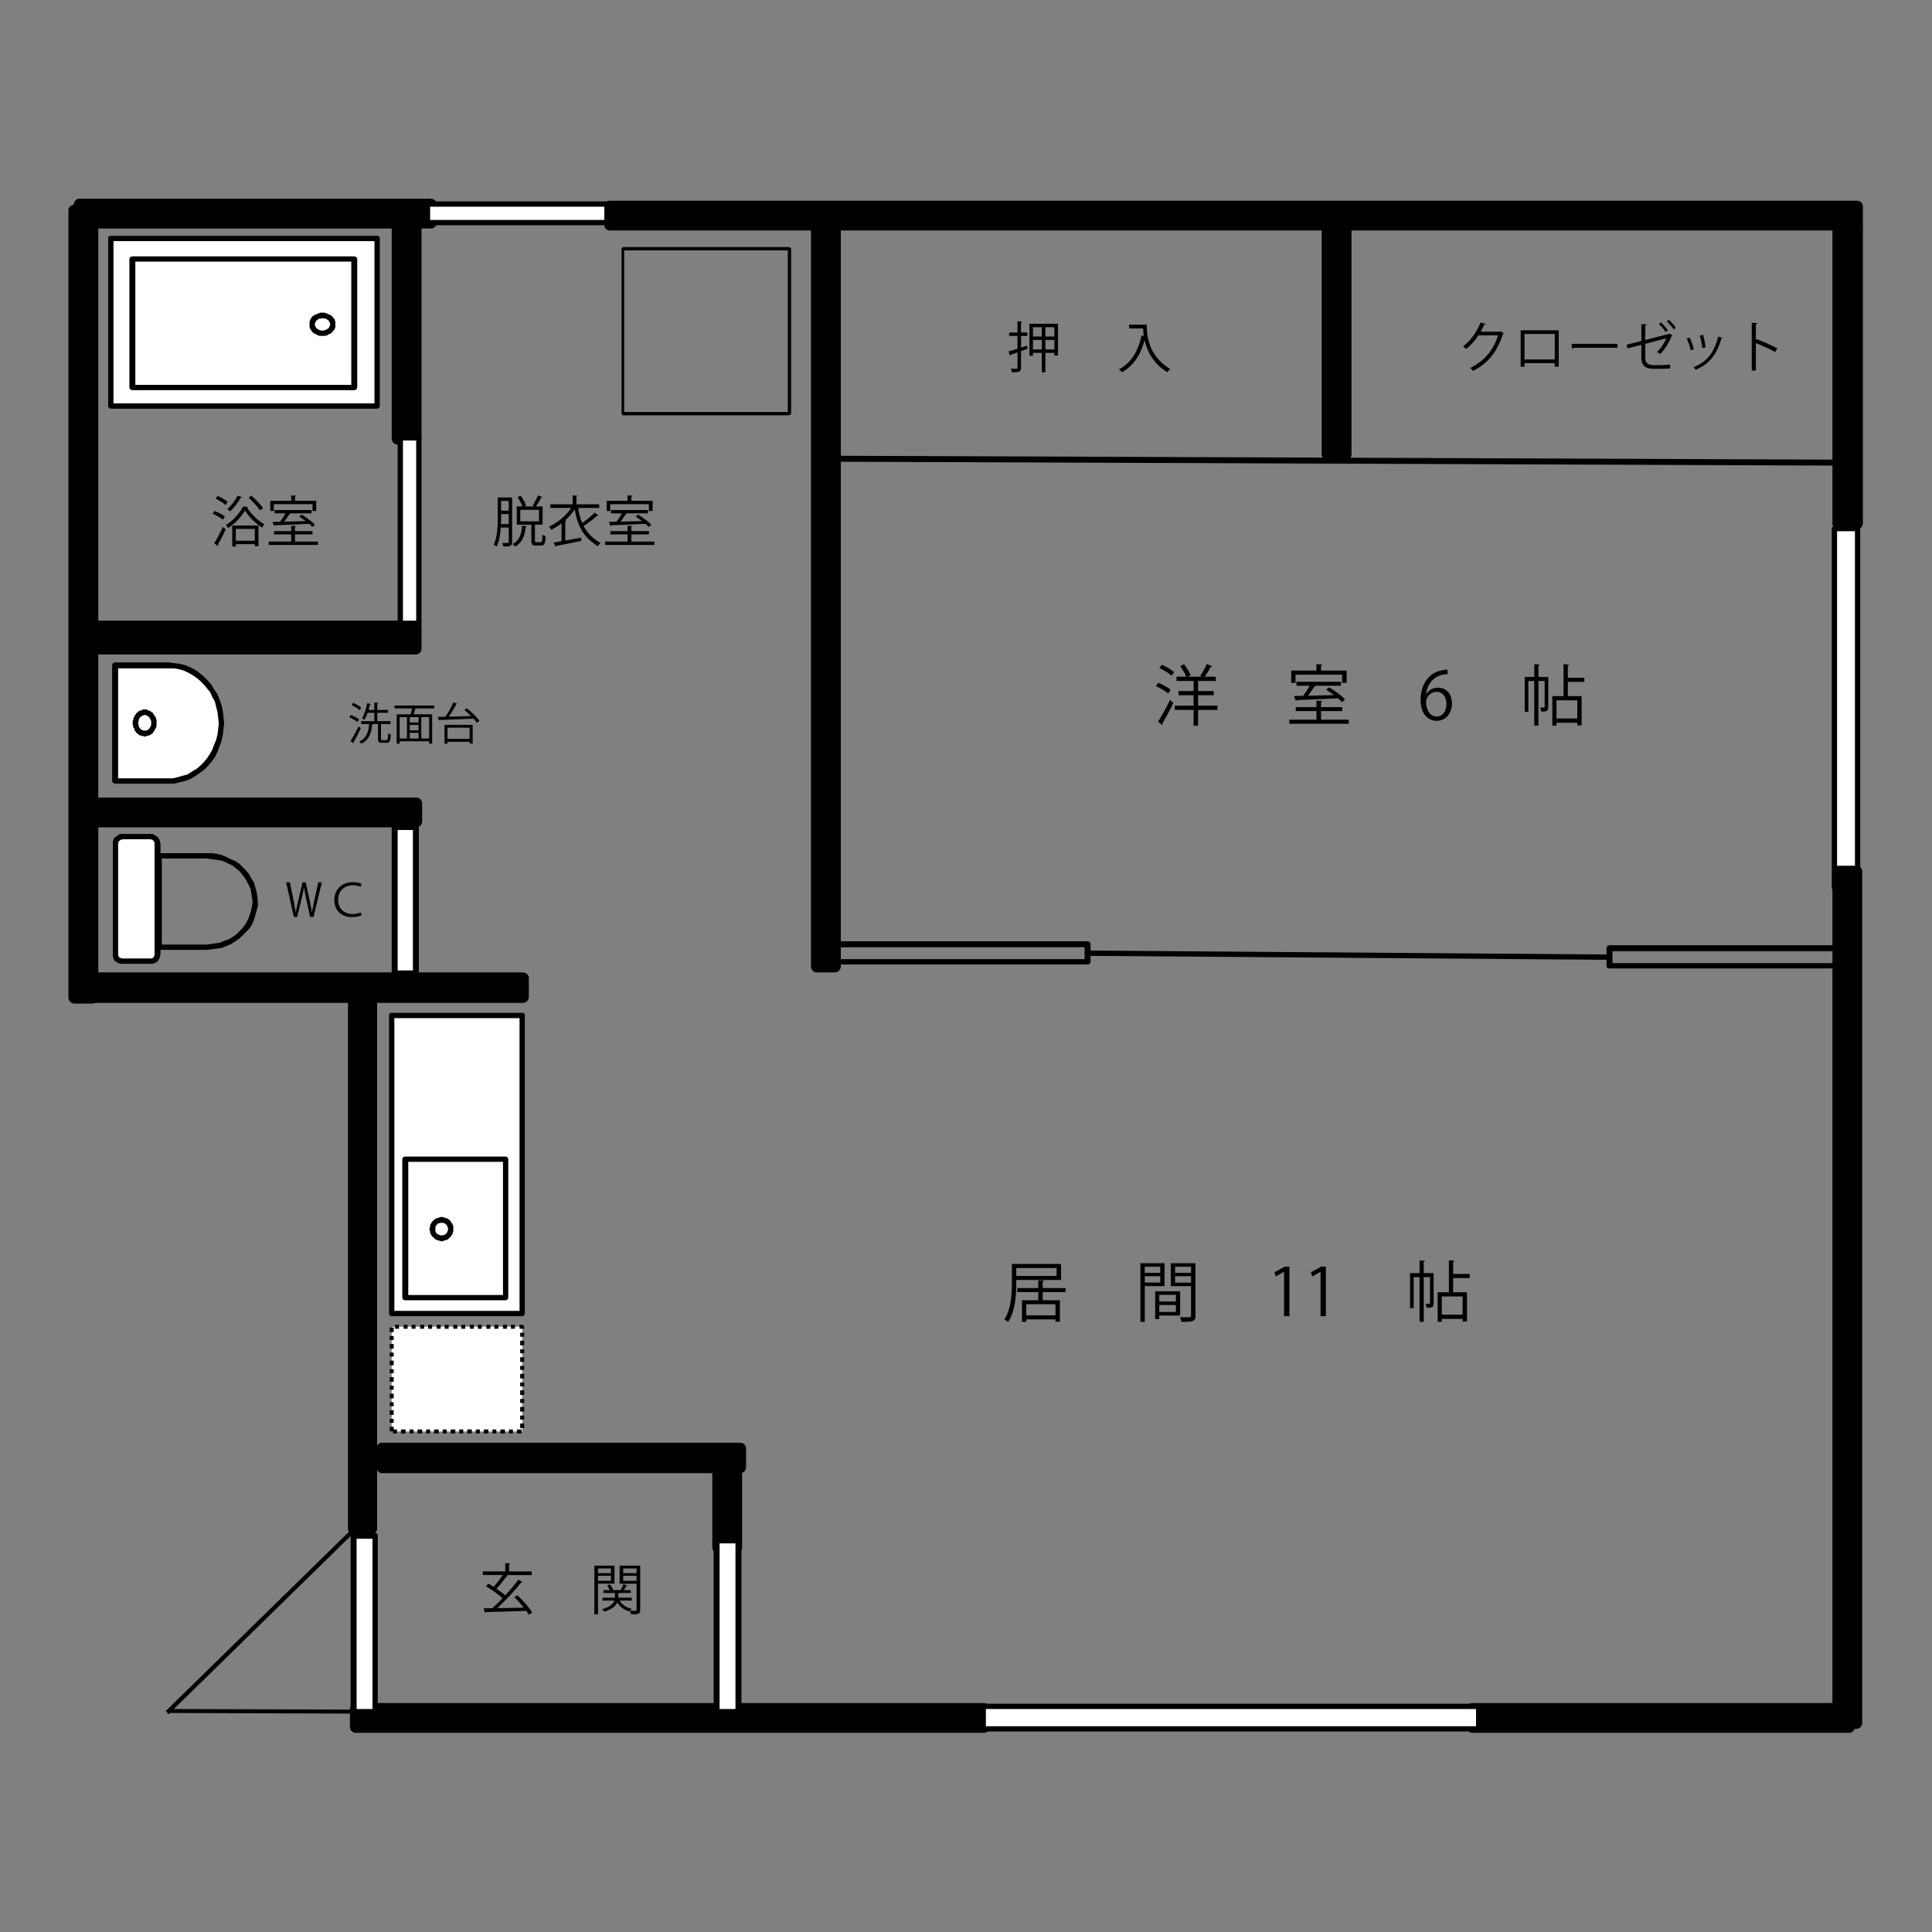 <?xml version="1.0" encoding="utf-8"?>
<!-- Generator: Adobe Illustrator 16.0.0, SVG Export Plug-In . SVG Version: 6.00 Build 0)  -->
<!DOCTYPE svg PUBLIC "-//W3C//DTD SVG 1.1//EN" "http://www.w3.org/Graphics/SVG/1.1/DTD/svg11.dtd">
<svg version="1.1" id="レイヤー_1" xmlns="http://www.w3.org/2000/svg" xmlns:xlink="http://www.w3.org/1999/xlink" x="0px"
	 y="0px" width="350px" height="350px" viewBox="0 0 350 350" enable-background="new 0 0 350 350" xml:space="preserve">
<rect x="0" y="0" width="350" height="350" fill="#808080" stroke="none"/>
<g>
	<defs>
		<rect id="SVGID_1_" x="13.602" y="117.961" width="21.957" height="8.039"/>
	</defs>
	<clipPath id="SVGID_2_">
		<use xlink:href="#SVGID_1_"  overflow="visible"/>
	</clipPath>
</g>
<g>
	<g>
		<path d="M63.555,129.52c0.522,0.201,1.174,0.555,1.503,0.828l-0.305,0.45c-0.322-0.273-0.965-0.643-1.488-0.869L63.555,129.52z
			 M63.499,134.256c0.418-0.635,1.013-1.729,1.455-2.654l0.41,0.338c-0.402,0.86-0.933,1.874-1.327,2.509
			c0.032,0.04,0.04,0.081,0.04,0.112c0,0.032-0.008,0.064-0.024,0.089L63.499,134.256z M63.989,127.325
			c0.515,0.225,1.15,0.595,1.463,0.884l-0.313,0.442c-0.306-0.297-0.933-0.691-1.456-0.933L63.989,127.325z M69.015,133.814
			c0,0.225,0.04,0.265,0.266,0.265h0.74c0.233,0,0.265-0.169,0.29-1.246c0.121,0.096,0.337,0.185,0.482,0.225
			c-0.048,1.206-0.185,1.512-0.724,1.512h-0.86c-0.579,0-0.724-0.161-0.724-0.756v-2.654h-0.917
			c-0.024,0.041-0.064,0.064-0.145,0.081c-0.145,1.737-0.699,2.919-1.97,3.482c-0.08-0.113-0.241-0.298-0.354-0.394
			c1.174-0.499,1.672-1.552,1.769-3.168h-1.456v-0.515h2.404v-1.52h-1.214c-0.168,0.49-0.37,0.933-0.587,1.271
			c-0.104-0.081-0.313-0.209-0.442-0.273c0.418-0.627,0.748-1.697,0.941-2.742l0.667,0.161c-0.016,0.057-0.072,0.088-0.177,0.088
			c-0.064,0.322-0.145,0.66-0.241,0.981h1.053v-1.359l0.7,0.048c-0.008,0.056-0.056,0.097-0.161,0.113v1.198h1.954v0.515h-1.954
			v1.52h2.388v0.515h-1.729V133.814z"/>
		<path d="M78.659,128.33h-3.337c-0.016,0.008-0.04,0.008-0.072,0.008c-0.072,0.305-0.185,0.715-0.297,1.069h3.337v5.315h-0.547
			v-0.434h-5.347v0.434h-0.531v-5.315h2.541c0.088-0.322,0.185-0.732,0.257-1.078h-3.201v-0.515h7.197V128.33z M72.395,129.914
			v3.868h1.334v-3.868H72.395z M75.82,130.879v-0.965h-1.592v0.965H75.82z M75.82,132.31v-0.981h-1.592v0.981H75.82z M74.229,132.76
			v1.021h1.592v-1.021H74.229z M77.742,133.782v-3.868h-1.423v3.868H77.742z"/>
		<path d="M84.539,128.297c0.86,0.66,1.857,1.608,2.308,2.284l-0.458,0.37c-0.145-0.225-0.346-0.482-0.587-0.748
			c-2.26,0.097-4.688,0.177-6.152,0.226c-0.008,0.064-0.064,0.096-0.128,0.104l-0.201-0.66l1.359-0.024
			c0.515-0.732,1.126-1.817,1.479-2.622l0.676,0.273c-0.016,0.048-0.088,0.072-0.177,0.072c-0.346,0.684-0.877,1.568-1.351,2.26
			l4.037-0.113c-0.386-0.394-0.812-0.78-1.222-1.093L84.539,128.297z M80.526,134.723v-3.417h5.106v3.385H85.07v-0.313h-4.004v0.346
			H80.526z M85.07,131.828h-4.004v2.019h4.004V131.828z"/>
	</g>
</g>
<g>
	<g>
		<path d="M53.226,166.104l-1.383-6.264h0.667l0.667,3.232c0.161,0.796,0.29,1.528,0.394,2.195h0.016
			c0.128-0.684,0.273-1.391,0.466-2.195l0.756-3.232h0.571l0.7,3.184c0.161,0.748,0.306,1.496,0.418,2.244h0.016
			c0.137-0.78,0.273-1.463,0.435-2.219l0.715-3.208h0.644l-1.504,6.264h-0.627l-0.708-3.257c-0.177-0.78-0.305-1.439-0.394-2.083
			h-0.016c-0.096,0.651-0.233,1.295-0.434,2.091l-0.78,3.249H53.226z"/>
		<path d="M65.506,165.814c-0.354,0.185-0.933,0.322-1.785,0.322c-1.833,0-3.152-1.158-3.152-3.112c0-1.737,1.23-3.208,3.361-3.208
			c0.78,0,1.295,0.153,1.568,0.29l-0.177,0.555c-0.337-0.161-0.772-0.297-1.375-0.297c-1.608,0-2.686,1.078-2.686,2.662
			c0,1.479,0.973,2.557,2.622,2.557c0.571,0,1.069-0.104,1.463-0.306L65.506,165.814z"/>
	</g>
</g>
<g>
	<path d="M186.065,62.616l0.099,0.568c-0.397,0.149-0.806,0.289-1.193,0.428v2.989c0,0.747-0.338,0.857-1.642,0.837
		c-0.02-0.169-0.119-0.458-0.209-0.647c0.468,0.01,0.886,0.01,1.015,0.01c0.13,0,0.189-0.05,0.189-0.189v-2.77l-1.244,0.438
		c-0.01,0.08-0.06,0.13-0.129,0.16l-0.239-0.777l1.612-0.488v-2.312h-1.502v-0.628h1.502v-2.042l0.836,0.05
		c-0.011,0.07-0.061,0.12-0.189,0.14v1.853h1.145v0.628h-1.145v2.103L186.065,62.616z M186.493,58.651h5.163V64.4h-0.646v-0.478
		h-1.622v3.517h-0.656v-3.517h-1.602v0.518h-0.637V58.651z M188.731,59.278h-1.602v1.684h1.602V59.278z M187.13,63.304h1.602V61.58
		h-1.602V63.304z M191.01,60.962v-1.684h-1.622v1.684H191.01z M189.388,63.304h1.622V61.58h-1.622V63.304z"/>
	<path d="M207.066,58.81h0.677c0,1.784,0.229,5.65,4.248,8.041c-0.149,0.12-0.418,0.398-0.537,0.568
		c-2.587-1.574-3.661-3.856-4.099-5.799c-0.717,2.66-2.01,4.653-4.1,5.809c-0.129-0.14-0.388-0.389-0.557-0.508
		c2.198-1.146,3.482-3.268,4.108-6.167l0.408,0.1c-0.079-0.499-0.119-0.957-0.129-1.355h-2.537V58.82h2.517V58.81z"/>
	<path d="M272.421,60.365c-0.04,0.05-0.089,0.1-0.149,0.139c-1.044,3.229-2.676,5.301-5.422,6.696
		c-0.119-0.169-0.309-0.398-0.507-0.548c2.606-1.266,4.218-3.258,5.044-5.898h-3.552c-0.577,0.896-1.344,1.763-2.229,2.461
		c-0.14-0.14-0.368-0.329-0.567-0.458c1.354-1.046,2.497-2.571,3.174-4.324l0.945,0.269c-0.04,0.1-0.159,0.129-0.289,0.129
		c-0.199,0.438-0.407,0.857-0.637,1.255h3.502l0.119-0.06L272.421,60.365z"/>
	<path d="M282.375,59.836v6.576h-0.717v-0.627h-5.481v0.647h-0.696v-6.596H282.375z M281.658,65.117v-4.613h-5.481v4.613H281.658z"
		/>
	<path d="M284.718,62.288h8.308v0.708h-7.929c-0.061,0.1-0.189,0.169-0.318,0.189L284.718,62.288z"/>
	<path d="M303.009,60.753c-0.03,0.05-0.09,0.089-0.159,0.109c-0.447,1.086-1.233,2.441-2.079,3.258
		c-0.149-0.11-0.408-0.259-0.597-0.359c0.756-0.677,1.372-1.674,1.701-2.471l-3.82,0.997v2.551c0,0.986,0.597,1.305,1.393,1.305
		h1.621c0.408,0,1.095-0.05,1.482-0.1c0,0.209,0.011,0.488,0.021,0.698c-0.398,0.04-1.095,0.07-1.473,0.07h-1.661
		c-1.254,0-2.09-0.578-2.09-1.953v-2.392l-2.507,0.648l-0.169-0.667l2.676-0.668v-3.059l0.955,0.05
		c-0.01,0.12-0.109,0.169-0.248,0.189V61.6l4.218-1.096l0.109-0.08L303.009,60.753z M300.89,58.392
		c0.418,0.389,0.955,1.017,1.243,1.465l-0.367,0.289c-0.299-0.438-0.807-1.056-1.244-1.455L300.89,58.392z M302.322,57.934
		c0.468,0.408,0.975,1.006,1.264,1.455l-0.378,0.289c-0.289-0.438-0.806-1.056-1.244-1.445L302.322,57.934z"/>
	<path d="M306.098,61.142c0.299,0.608,0.627,1.564,0.746,2.143l-0.557,0.149c-0.119-0.578-0.428-1.485-0.727-2.123L306.098,61.142z
		 M312.037,61.211c-0.02,0.09-0.119,0.11-0.209,0.1c-0.775,2.91-2.238,4.693-4.646,5.669c-0.08-0.119-0.259-0.349-0.388-0.458
		c2.377-0.937,3.74-2.571,4.467-5.54L312.037,61.211z M308.516,60.664c0.209,0.667,0.397,1.624,0.468,2.262l-0.587,0.11
		c-0.06-0.638-0.249-1.555-0.468-2.242L308.516,60.664z"/>
	<path d="M321.584,63.772c-1.016-0.548-2.408-1.196-3.492-1.625v4.982h-0.746v-8.659l1.005,0.06
		c-0.011,0.109-0.09,0.179-0.259,0.209v2.91l0.149-0.209c1.164,0.428,2.706,1.116,3.74,1.664L321.584,63.772z"/>
</g>
<g>
	<path d="M209.825,123.701c0.791,0.3,1.774,0.839,2.267,1.247l-0.456,0.672c-0.479-0.42-1.451-0.983-2.242-1.319L209.825,123.701z
		 M209.777,130.753c0.611-0.948,1.511-2.555,2.183-3.934l0.6,0.516c-0.6,1.271-1.403,2.783-1.979,3.718
		c0.036,0.06,0.049,0.12,0.049,0.168c0,0.048-0.013,0.096-0.036,0.144L209.777,130.753z M212.224,122.417
		c-0.456-0.444-1.403-1.043-2.195-1.416l0.456-0.576c0.779,0.336,1.739,0.9,2.219,1.343L212.224,122.417z M220.547,127.838v0.768
		h-3.502v2.866h-0.815v-2.866h-3.406v-0.768h3.406v-1.895h-2.723v-0.755h2.723v-1.823h-3.095v-0.768h1.764
		c-0.204-0.552-0.66-1.343-1.092-1.931l0.695-0.336c0.48,0.612,0.983,1.451,1.188,2.003l-0.516,0.264h2.639l-0.372-0.168
		c0.396-0.563,0.912-1.487,1.176-2.135l0.983,0.396c-0.036,0.084-0.132,0.108-0.264,0.108c-0.264,0.528-0.72,1.271-1.092,1.799
		h2.003v0.768h-3.202v1.823h2.83v0.755h-2.83v1.895H220.547z"/>
	<path d="M239.315,130.381h5.024v0.731h-10.77v-0.731h4.917v-1.559h-3.754v-0.72h3.754v-1.175l1.067,0.072
		c-0.012,0.084-0.084,0.144-0.239,0.156v0.947h3.838v0.72h-3.838V130.381z M234.697,122.226v1.487h-0.779v-2.23h4.569v-1.175
		l1.067,0.072c-0.012,0.084-0.084,0.144-0.239,0.156v0.948h4.641v2.23h-0.815v-1.487H234.697z M243.105,127.203
		c-0.181-0.216-0.433-0.444-0.72-0.696c-2.699,0.144-5.565,0.252-7.437,0.312c-0.023,0.096-0.084,0.156-0.168,0.168l-0.384-0.899
		c0.492,0,1.056-0.012,1.68-0.024c0.396-0.54,0.852-1.248,1.175-1.835h-2.387v-0.72h8.072v0.72h-4.834l0.229,0.084
		c-0.024,0.06-0.12,0.096-0.24,0.096c-0.3,0.48-0.731,1.104-1.14,1.631c1.439-0.036,3.095-0.072,4.701-0.12
		c-0.455-0.36-0.959-0.696-1.415-0.972l0.528-0.443c1.043,0.611,2.29,1.523,2.902,2.195L243.105,127.203z"/>
	<path d="M258.396,125.68c0.408-0.6,1.14-1.104,2.1-1.104c1.522,0,2.542,1.139,2.542,2.866c0,1.643-1.007,3.143-2.758,3.143
		s-2.927-1.451-2.927-3.778c0-2.411,1.127-4.93,4.042-5.409c0.336-0.048,0.636-0.084,0.839-0.084l0.013,0.828
		c-2.495,0-3.683,1.811-3.886,3.538H258.396z M262.03,127.515c0-1.379-0.744-2.183-1.823-2.183c-1.056,0-1.859,1.032-1.859,1.703
		c0.013,1.643,0.708,2.771,1.955,2.771C261.347,129.805,262.03,128.87,262.03,127.515z"/>
	<path d="M280.487,122.633v5.433c0,0.768-0.312,0.852-1.271,0.852c-0.023-0.204-0.12-0.528-0.216-0.732
		c0.828,0.024,0.828,0.012,0.828-0.12v-4.702H278.7v8.096h-0.755v-8.096h-1.068v5.601h-0.659v-6.333h1.728v-2.303l0.983,0.06
		c-0.013,0.084-0.072,0.144-0.229,0.156v2.087H280.487z M287.023,123.533h-2.998v2.579h2.507v5.289h-0.792v-0.468h-3.766v0.528
		h-0.756v-5.349h2.039v-5.781l0.995,0.06c-0.012,0.084-0.071,0.144-0.228,0.156v2.243h2.998V123.533z M285.74,130.165v-3.298h-3.766
		v3.298H285.74z"/>
</g>
<g>
	<path d="M192.216,231.881h-8.107v0.635c0,2.039-0.18,4.979-1.463,6.957c-0.144-0.145-0.504-0.348-0.696-0.432
		c1.236-1.907,1.355-4.582,1.355-6.525v-3.537h8.911V231.881z M191.413,229.71h-7.305v1.438h7.305V229.71z M193.056,234.075h-4.161
		v1.476h3.118v3.886h-0.804v-0.42h-5.289v0.444h-0.78v-3.91h2.951v-1.476h-3.802v-0.731h3.802v-1.403l1.043,0.06
		c-0.012,0.084-0.072,0.145-0.239,0.168v1.176h4.161V234.075z M191.209,238.285v-2.016h-5.289v2.016H191.209z"/>
	<path d="M210.961,232.984h-3.574v6.488h-0.792v-10.627h4.366V232.984z M210.193,229.482h-2.807v1.104h2.807V229.482z
		 M207.387,232.348h2.807v-1.15h-2.807V232.348z M213.791,238.32h-3.777v0.637h-0.744v-5.025h4.521V238.32z M213.023,234.579h-3.01
		v1.199h3.01V234.579z M210.014,237.674h3.01v-1.26h-3.01V237.674z M216.573,228.846v9.499c0,1.067-0.468,1.116-2.542,1.116
		c-0.024-0.229-0.156-0.612-0.276-0.84c0.384,0.012,0.768,0.023,1.067,0.023c0.876,0,0.948,0,0.948-0.3v-5.349h-3.67v-4.15H216.573z
		 M215.771,229.482h-2.891v1.104h2.891V229.482z M212.88,232.36h2.891v-1.163h-2.891V232.36z"/>
	<path d="M232.62,238.441v-8.048h-0.023l-1.476,0.852l-0.24-0.743l1.859-1.044h0.852v8.983H232.62z"/>
	<path d="M239.228,238.441v-8.048h-0.023l-1.476,0.852l-0.24-0.743l1.859-1.044h0.852v8.983H239.228z"/>
	<path d="M259.712,230.633v5.434c0,0.768-0.312,0.852-1.271,0.852c-0.023-0.204-0.12-0.527-0.216-0.732
		c0.828,0.024,0.828,0.013,0.828-0.119v-4.701h-1.128v8.096h-0.755v-8.096h-1.068v5.601h-0.659v-6.333h1.728v-2.303l0.983,0.061
		c-0.013,0.084-0.072,0.144-0.229,0.156v2.086H259.712z M266.248,231.533h-2.998v2.578h2.507v5.289h-0.792v-0.468h-3.766v0.528
		h-0.756v-5.35h2.039v-5.781l0.995,0.061c-0.012,0.084-0.071,0.144-0.228,0.156v2.242h2.998V231.533z M264.965,238.165v-3.298
		h-3.766v3.298H264.965z"/>
</g>
<g>
	<path d="M92.778,90.119v8.061c0,0.757-0.329,0.837-1.602,0.817c-0.02-0.169-0.119-0.458-0.199-0.638
		c0.239,0.01,0.458,0.01,0.626,0.01c0.498,0,0.558,0,0.558-0.189v-2.611h-1.443c-0.08,1.206-0.278,2.481-0.736,3.458
		c-0.119-0.109-0.388-0.259-0.547-0.319c0.687-1.435,0.736-3.467,0.736-4.952v-3.637H92.778z M90.778,93.746
		c0,0.369-0.01,0.777-0.02,1.196h1.403v-1.813h-1.383V93.746z M92.161,90.747h-1.383v1.764h1.383V90.747z M95.414,95.32
		c-0.01,0.07-0.06,0.11-0.179,0.13c-0.139,1.704-0.726,2.949-1.92,3.567c-0.12-0.129-0.328-0.339-0.468-0.448
		c1.134-0.548,1.642-1.684,1.731-3.338L95.414,95.32z M96.906,97.921c0,0.259,0.04,0.299,0.279,0.299h0.776
		c0.229,0,0.279-0.179,0.298-1.365c0.14,0.109,0.408,0.219,0.587,0.259c-0.06,1.375-0.229,1.714-0.816,1.714h-0.935
		c-0.677,0-0.836-0.199-0.836-0.907v-2.87h-2.636v-3.308h1.015c-0.169-0.498-0.537-1.186-0.885-1.704L94.33,89.8
		c0.408,0.548,0.816,1.286,0.975,1.773l-0.378,0.169h1.87l-0.308-0.139c0.328-0.499,0.746-1.306,0.975-1.863l0.806,0.289
		c-0.03,0.06-0.109,0.1-0.209,0.09c-0.239,0.479-0.627,1.146-0.965,1.624h1.204v3.308h-1.393V97.921z M94.25,92.361v2.082h3.393
		v-2.082H94.25z"/>
	<path d="M104.731,92.012c0.169,1.037,0.398,1.933,0.746,2.74c0.766-0.538,1.691-1.295,2.258-1.883l0.667,0.508
		c-0.05,0.05-0.12,0.07-0.229,0.05c-0.627,0.578-1.642,1.335-2.447,1.863c0.637,1.216,1.582,2.202,3.074,3.089
		c-0.179,0.129-0.388,0.378-0.487,0.578c-2.706-1.713-3.681-3.707-4.198-6.676c-0.448,0.688-1.064,1.385-1.771,2.013l0.259,0.05
		c-0.01,0.06-0.07,0.12-0.199,0.13v3.447c0.906-0.169,1.91-0.349,2.875-0.528l0.04,0.598c-1.661,0.349-3.452,0.698-4.566,0.907
		c-0.01,0.08-0.07,0.129-0.129,0.149l-0.318-0.767l1.423-0.239v-3.238c-0.577,0.448-1.214,0.857-1.871,1.186
		c-0.08-0.159-0.258-0.438-0.378-0.578c1.622-0.767,3.134-2.053,3.99-3.398h-3.781v-0.647h4.049v-1.624l0.885,0.06
		c-0.01,0.07-0.07,0.12-0.199,0.14v1.425h4.119v0.647H104.731z"/>
	<path d="M114.377,98.11h4.168v0.608h-8.934V98.11h4.079v-1.295h-3.114v-0.598h3.114v-0.977l0.885,0.06
		c-0.01,0.07-0.07,0.12-0.199,0.13v0.787h3.184v0.598h-3.184V98.11z M110.546,91.335v1.235H109.9v-1.853h3.791v-0.977l0.885,0.06
		c-0.01,0.07-0.07,0.12-0.199,0.129v0.788h3.85v1.853h-0.677v-1.235H110.546z M117.521,95.47c-0.149-0.179-0.358-0.369-0.597-0.578
		c-2.239,0.12-4.616,0.209-6.168,0.259c-0.02,0.08-0.07,0.13-0.139,0.14l-0.318-0.747c0.408,0,0.875-0.01,1.393-0.02
		c0.329-0.449,0.707-1.037,0.975-1.524h-1.98v-0.598h6.696v0.598h-4.009l0.189,0.069c-0.02,0.05-0.1,0.08-0.199,0.08
		c-0.249,0.398-0.607,0.917-0.945,1.355c1.194-0.03,2.566-0.06,3.9-0.1c-0.378-0.299-0.796-0.578-1.174-0.807l0.438-0.369
		c0.866,0.508,1.9,1.265,2.408,1.823L117.521,95.47z"/>
</g>
<g>
	<path d="M38.889,92.561c0.647,0.249,1.453,0.688,1.86,1.026l-0.378,0.558c-0.398-0.339-1.194-0.797-1.84-1.076L38.889,92.561z
		 M38.8,98.439c0.448-0.717,1.104-1.923,1.582-2.979l0.517,0.418c-0.438,0.966-1.005,2.083-1.433,2.78
		c0.04,0.06,0.05,0.11,0.05,0.149c0,0.04-0.01,0.08-0.03,0.11L38.8,98.439z M39.427,89.84c0.637,0.279,1.422,0.737,1.811,1.096
		l-0.388,0.548c-0.378-0.369-1.154-0.857-1.801-1.156L39.427,89.84z M44.928,91.823c-0.02,0.069-0.089,0.119-0.169,0.139
		c0.707,1.136,1.99,2.381,3.124,3.019c-0.139,0.16-0.298,0.418-0.398,0.608c-1.164-0.737-2.427-1.983-3.114-3.109
		c-0.607,1.096-1.791,2.382-3.074,3.188c-0.08-0.169-0.239-0.408-0.368-0.558c1.283-0.768,2.517-2.143,3.094-3.338L44.928,91.823z
		 M43.834,90.08c-0.03,0.069-0.109,0.089-0.229,0.089c-0.487,0.887-1.234,1.854-1.93,2.471c-0.129-0.11-0.358-0.309-0.507-0.409
		c0.677-0.568,1.413-1.524,1.88-2.441L43.834,90.08z M42.073,99.007v-3.807h4.755v3.737h-0.667v-0.359H42.72v0.429H42.073z
		 M46.162,95.819H42.72v2.142h3.442V95.819z M45.535,89.8c0.776,0.667,1.691,1.614,2.119,2.242l-0.538,0.428
		c-0.408-0.638-1.303-1.614-2.079-2.312L45.535,89.8z"/>
	<path d="M53.439,98.11h4.168v0.608h-8.934V98.11h4.079v-1.295h-3.114v-0.598h3.114v-0.977l0.885,0.06
		c-0.01,0.07-0.07,0.12-0.199,0.13v0.787h3.184v0.598h-3.184V98.11z M49.609,91.335v1.235h-0.646v-1.853h3.791v-0.977l0.885,0.06
		c-0.01,0.07-0.07,0.12-0.199,0.129v0.788h3.85v1.853h-0.677v-1.235H49.609z M56.583,95.47c-0.149-0.179-0.358-0.369-0.597-0.578
		c-2.239,0.12-4.616,0.209-6.168,0.259c-0.02,0.08-0.07,0.13-0.139,0.14l-0.318-0.747c0.408,0,0.875-0.01,1.393-0.02
		c0.329-0.449,0.707-1.037,0.975-1.524h-1.98v-0.598h6.696v0.598h-4.009l0.189,0.069c-0.02,0.05-0.1,0.08-0.199,0.08
		c-0.249,0.398-0.607,0.917-0.945,1.355c1.194-0.03,2.566-0.06,3.9-0.1c-0.378-0.299-0.796-0.578-1.174-0.807l0.438-0.369
		c0.866,0.508,1.9,1.265,2.408,1.823L56.583,95.47z"/>
</g>
<g>
	<path d="M93.747,289.01c1.025,0.947,2.149,2.242,2.667,3.109l-0.617,0.398c-0.12-0.209-0.279-0.448-0.468-0.697
		c-2.686,0.1-5.551,0.189-7.312,0.229c-0.02,0.08-0.089,0.131-0.159,0.141l-0.249-0.828l1.572-0.02
		c0.577-0.518,1.214-1.146,1.851-1.803c-0.736-0.678-1.96-1.564-2.975-2.173l0.418-0.488c0.298,0.18,0.626,0.379,0.955,0.588
		c0.547-0.607,1.184-1.444,1.631-2.132h-3.582v-0.658h4.059v-1.504l0.896,0.06c-0.01,0.069-0.06,0.12-0.199,0.14v1.305h4.099v0.658
		h-4.616l0.289,0.139c-0.03,0.061-0.12,0.09-0.229,0.08c-0.468,0.678-1.214,1.594-1.831,2.262c0.597,0.408,1.164,0.827,1.582,1.195
		c0.885-0.956,1.731-1.963,2.368-2.839l0.756,0.438c-0.03,0.06-0.119,0.09-0.239,0.09c-1.144,1.435-2.865,3.277-4.328,4.633
		l4.805-0.09c-0.517-0.657-1.134-1.345-1.711-1.902L93.747,289.01z"/>
	<path d="M111.317,286.889h-2.984v5.569h-0.657v-8.828h3.641V286.889z M110.68,284.148h-2.348v0.847h2.348V284.148z M108.333,286.37
		h2.348v-0.897h-2.348V286.37z M115.983,283.63v7.981c0,0.787-0.368,0.837-1.662,0.837c-0.02-0.169-0.109-0.448-0.189-0.628
		c-0.03,0.04-0.05,0.08-0.069,0.119c-1.025-0.279-1.771-0.847-2.229-1.654c-0.269,0.619-0.906,1.227-2.368,1.685
		c-0.08-0.13-0.258-0.339-0.398-0.448c1.493-0.408,2.04-1.017,2.239-1.564h-2.159v-0.528h2.258v-0.847h-2.089v-0.518h1.144
		c-0.1-0.27-0.289-0.608-0.478-0.867l0.527-0.16c0.249,0.31,0.487,0.729,0.567,1.017l-0.03,0.011h1.363
		c0.189-0.299,0.428-0.768,0.547-1.076l0.707,0.278c-0.03,0.06-0.109,0.08-0.199,0.069c-0.119,0.199-0.298,0.488-0.468,0.729h1.273
		v0.518h-2.248v0.847h2.438v0.528h-2.199c0.398,0.747,1.154,1.266,2.179,1.484c-0.1,0.08-0.209,0.219-0.298,0.35
		c0.269,0.01,0.517,0.02,0.706,0.02c0.428,0,0.478,0,0.478-0.199v-4.713h-3.074v-3.269H115.983z M115.326,284.148h-2.427v0.847
		h2.427V284.148z M112.899,286.38h2.427v-0.907h-2.427V286.38z"/>
</g>
<rect x="14.32" y="37.078" fill-rule="evenodd" clip-rule="evenodd" width="63.719" height="3.363"/>
<path d="M15.398,40.441l-1.078-1.082h63.719l-0.961,1.082v-3.363l0.961,0.961H14.32l1.078-0.961 M13.359,37.078
	C13.359,36.48,13.84,36,14.32,36h63.719c0.602,0,1.082,0.48,1.082,1.078v3.363c0,0.477-0.48,0.957-1.082,0.957H14.32
	c-0.48,0-0.961-0.48-0.961-0.957V37.078z"/>
<rect x="77.32" y="36.96" fill-rule="evenodd" clip-rule="evenodd" fill="#FFFFFF" width="33" height="3.359"/>
<path d="M77.922,40.32l-0.602-0.48h33l-0.601,0.48v-3.359l0.601,0.48h-33l0.602-0.48 M76.84,36.961c0-0.242,0.238-0.481,0.48-0.481
	h33c0.239,0,0.481,0.239,0.481,0.481v3.359c0,0.239-0.242,0.481-0.481,0.481h-33c-0.242,0-0.48-0.242-0.48-0.481V36.961z"/>
<rect x="110.441" y="37.321" fill-rule="evenodd" clip-rule="evenodd" width="225.958" height="3.359"/>
<path d="M111.398,40.68l-0.957-0.961h225.958l-0.957,0.961v-3.36l0.957,1.078H110.441l0.957-1.078 M109.48,37.32
	c0-0.48,0.36-0.961,0.961-0.961h225.958c0.602,0,1.082,0.481,1.082,0.961v3.36c0,0.601-0.48,1.078-1.082,1.078H110.441
	c-0.601,0-0.961-0.477-0.961-1.078V37.32z"/>
<rect x="13.48" y="38.039" fill-rule="evenodd" clip-rule="evenodd" width="3.238" height="142.68"/>
<path d="M14.441,180.719l-0.961-0.961h3.239l-0.957,0.961V38.039l0.957,1.082H13.48l0.961-1.082 M12.398,38.039
	c0-0.48,0.481-0.961,1.082-0.961h3.239c0.601,0,1.082,0.481,1.082,0.961v142.68c0,0.602-0.481,1.082-1.082,1.082H13.48
	c-0.601,0-1.082-0.48-1.082-1.082V38.039z"/>
<rect x="71.922" y="40.078" fill-rule="evenodd" clip-rule="evenodd" width="3.359" height="39.363"/>
<path d="M73,79.441l-1.078-0.961h3.359l-0.961,0.961V40.078l0.961,1.082h-3.359L73,40.078 M70.961,40.078
	c0-0.476,0.48-0.957,0.961-0.957h3.359c0.598,0,1.078,0.481,1.078,0.957v39.363c0,0.598-0.48,1.079-1.078,1.079h-3.359
	c-0.481,0-0.961-0.481-0.961-1.079V40.078z"/>
<rect x="16.719" y="113.399" fill-rule="evenodd" clip-rule="evenodd" width="58.68" height="4.203"/>
<path d="M17.801,117.602l-1.082-1.082h58.679l-1.078,1.082v-4.204l1.078,1.082H16.719l1.082-1.082 M15.762,113.398
	c0-0.48,0.476-0.957,0.957-0.957h58.679c0.481,0,0.961,0.477,0.961,0.957v4.204c0,0.476-0.48,0.957-0.961,0.957H16.719
	c-0.481,0-0.957-0.481-0.957-0.957V113.398z"/>
<rect x="14.441" y="145.559" fill-rule="evenodd" clip-rule="evenodd" width="60.957" height="3.242"/>
<path d="M15.398,148.801l-0.957-0.961h60.957l-0.957,0.961v-3.242l0.957,0.961H14.441l0.957-0.961 M13.359,145.559
	c0-0.598,0.481-1.079,1.082-1.079h60.957c0.602,0,1.082,0.481,1.082,1.079v3.242c0,0.597-0.48,1.078-1.082,1.078H14.441
	c-0.601,0-1.082-0.481-1.082-1.078V145.559z"/>
<rect x="15.398" y="177.121" fill-rule="evenodd" clip-rule="evenodd" width="79.32" height="3.48"/>
<path d="M16.48,180.602l-1.082-0.961h79.321l-0.957,0.961v-3.48l0.957,1.078H15.398l1.082-1.078 M14.441,177.121
	c0-0.48,0.481-0.961,0.957-0.961h79.321c0.601,0,1.082,0.48,1.082,0.961v3.48c0,0.598-0.481,1.078-1.082,1.078H15.398
	c-0.476,0-0.957-0.48-0.957-1.078V177.121z"/>
<rect x="147.879" y="38.758" fill-rule="evenodd" clip-rule="evenodd" width="3.359" height="136.32"/>
<path d="M148.961,175.078l-1.082-0.957h3.359l-0.957,0.957V38.758l0.957,1.082h-3.359l1.082-1.082 M146.922,38.758
	c0-0.477,0.476-0.957,0.957-0.957h3.359c0.602,0,1.082,0.48,1.082,0.957v136.32c0,0.602-0.48,1.082-1.082,1.082h-3.359
	c-0.481,0-0.957-0.48-0.957-1.082V38.758z"/>
<rect x="240.398" y="40.801" fill-rule="evenodd" clip-rule="evenodd" width="3.363" height="41.519"/>
<path d="M241.48,82.32l-1.082-0.961h3.363l-0.961,0.961V40.801l0.961,1.078h-3.363l1.082-1.078 M239.441,40.801
	c0-0.481,0.48-0.961,0.957-0.961h3.363c0.598,0,1.078,0.48,1.078,0.961V82.32c0,0.598-0.48,1.078-1.078,1.078h-3.363
	c-0.477,0-0.957-0.48-0.957-1.078V40.801z"/>
<rect x="332.922" y="40.801" fill-rule="evenodd" clip-rule="evenodd" width="3.477" height="54"/>
<path d="M334,94.801l-1.078-0.961h3.477l-0.957,0.961v-54l0.957,1.078h-3.477L334,40.801 M331.961,40.801
	c0-0.481,0.48-0.961,0.961-0.961h3.477c0.602,0,1.082,0.48,1.082,0.961v54c0,0.597-0.48,1.078-1.082,1.078h-3.477
	c-0.48,0-0.961-0.481-0.961-1.078V40.801z"/>
<rect x="332.32" y="95.758" fill-rule="evenodd" clip-rule="evenodd" fill="#FFFFFF" width="4.199" height="65.043"/>
<path d="M332.801,160.801l-0.48-0.481h4.199l-0.48,0.481V95.758l0.48,0.48h-4.199l0.48-0.48 M331.84,95.758
	c0-0.238,0.238-0.477,0.48-0.477h4.199c0.359,0,0.48,0.239,0.48,0.477v65.043c0,0.238-0.121,0.48-0.48,0.48h-4.199
	c-0.242,0-0.48-0.242-0.48-0.48V95.758z"/>
<rect x="64" y="177.238" fill-rule="evenodd" clip-rule="evenodd" width="3.359" height="99.723"/>
<path d="M64.961,276.961L64,276h3.359l-1.078,0.961v-99.723l1.078,0.961H64l0.961-0.961 M63.039,177.238
	c0-0.598,0.359-0.957,0.961-0.957h3.359c0.481,0,0.961,0.359,0.961,0.957v99.723c0,0.48-0.48,0.957-0.961,0.957H64
	c-0.602,0-0.961-0.477-0.961-0.957V177.238z"/>
<polyline points="150.641,82.559 335.68,83.281 335.68,84.359 150.641,83.641 "/>
<path d="M150.52,174.238l-0.598-0.48h47.039l-0.48,0.48V171l0.48,0.602h-47.039L150.52,171 M149.441,171
	c0-0.242,0.239-0.48,0.481-0.48h47.039c0.359,0,0.598,0.238,0.598,0.48v3.238c0,0.364-0.238,0.481-0.598,0.481h-47.039
	c-0.242,0-0.481-0.117-0.481-0.481V171z"/>
<path d="M292.121,174.961l-0.602-0.481h44.879l-0.477,0.481v-3.242l0.477,0.601H291.52l0.602-0.601 M291.039,171.719
	c0-0.239,0.242-0.481,0.48-0.481h44.879c0.363,0,0.602,0.242,0.602,0.481v3.242c0,0.359-0.238,0.48-0.602,0.48H291.52
	c-0.238,0-0.48-0.121-0.48-0.48V171.719z"/>
<rect x="332.922" y="157.801" fill-rule="evenodd" clip-rule="evenodd" width="3.359" height="154.32"/>
<path d="M334,312.121l-1.078-0.961h3.359l-0.961,0.961v-154.32l0.961,1.078h-3.359l1.078-1.078 M331.961,157.801
	c0-0.481,0.48-0.961,0.961-0.961h3.359c0.598,0,1.078,0.48,1.078,0.961v154.32c0,0.598-0.48,1.078-1.078,1.078h-3.359
	c-0.48,0-0.961-0.48-0.961-1.078V157.801z"/>
<rect x="69.16" y="262.32" fill-rule="evenodd" clip-rule="evenodd" width="64.918" height="3.48"/>
<path d="M70.238,265.801l-1.078-0.961h64.918l-0.957,0.961v-3.48l0.957,1.078H69.16l1.078-1.078 M68.199,262.32
	c0-0.48,0.481-0.961,0.961-0.961h64.918c0.602,0,1.082,0.48,1.082,0.961v3.48c0,0.598-0.48,1.078-1.082,1.078H69.16
	c-0.48,0-0.961-0.48-0.961-1.078V262.32z"/>
<rect x="130" y="267.121" fill-rule="evenodd" clip-rule="evenodd" width="3.359" height="13.199"/>
<path d="M131.078,280.32L130,279.359h3.359l-0.961,0.961v-13.199l0.961,1.078H130l1.078-1.078 M129.039,267.121
	c0-0.48,0.481-0.961,0.961-0.961h3.359c0.602,0,1.082,0.48,1.082,0.961v13.199c0,0.598-0.48,1.078-1.082,1.078H130
	c-0.48,0-0.961-0.48-0.961-1.078V267.121z"/>
<rect x="266.68" y="309.602" fill-rule="evenodd" clip-rule="evenodd" width="68.281" height="3.238"/>
<path d="M267.762,312.84l-1.082-0.961h68.281L334,312.84v-3.238l0.961,0.957H266.68l1.082-0.957 M265.719,309.602
	c0-0.602,0.48-1.082,0.961-1.082h68.281c0.598,0,1.078,0.48,1.078,1.082v3.238c0,0.602-0.48,1.078-1.078,1.078H266.68
	c-0.48,0-0.961-0.477-0.961-1.078V309.602z"/>
<rect x="64.359" y="309.602" fill-rule="evenodd" clip-rule="evenodd" width="113.879" height="3.238"/>
<path d="M65.441,312.84l-1.082-0.961h113.879l-0.957,0.961v-3.238l0.957,0.957H64.359l1.082-0.957 M63.398,309.602
	c0-0.602,0.481-1.082,0.961-1.082h113.879c0.602,0,1.082,0.48,1.082,1.082v3.238c0,0.602-0.48,1.078-1.082,1.078H64.359
	c-0.48,0-0.961-0.477-0.961-1.078V309.602z"/>
<rect x="64" y="278.16" fill-rule="evenodd" clip-rule="evenodd" fill="#FFFFFF" width="3.961" height="31.918"/>
<path d="M64.602,310.078L64,309.602h3.961l-0.481,0.477V278.16l0.481,0.598H64l0.602-0.598 M63.52,278.16
	c0-0.242,0.242-0.48,0.48-0.48h3.961c0.238,0,0.48,0.238,0.48,0.48v31.918c0,0.242-0.242,0.48-0.48,0.48H64
	c-0.238,0-0.48-0.238-0.48-0.48V278.16z"/>
<rect x="129.762" y="279.121" fill-rule="evenodd" clip-rule="evenodd" fill="#FFFFFF" width="3.957" height="30.957"/>
<path d="M130.359,310.078l-0.597-0.477h3.957l-0.481,0.477v-30.957l0.481,0.48h-3.957l0.597-0.48 M129.281,279.121
	c0-0.363,0.239-0.602,0.481-0.602h3.957c0.359,0,0.601,0.238,0.601,0.602v30.957c0,0.242-0.242,0.48-0.601,0.48h-3.957
	c-0.242,0-0.481-0.238-0.481-0.48V279.121z"/>
<rect x="178.121" y="309.121" fill-rule="evenodd" clip-rule="evenodd" fill="#FFFFFF" width="89.758" height="4.078"/>
<path d="M178.602,313.199l-0.48-0.48h89.758l-0.48,0.48v-4.078l0.48,0.48h-89.758l0.48-0.48 M177.641,309.121
	c0-0.242,0.238-0.48,0.48-0.48h89.758c0.242,0,0.48,0.238,0.48,0.48v4.078c0,0.242-0.238,0.48-0.48,0.48h-89.758
	c-0.242,0-0.48-0.238-0.48-0.48V309.121z"/>
<polyline points="196.961,172.199 291.52,172.918 291.52,173.879 196.961,173.16 "/>
<rect x="20.078" y="43.2" fill-rule="evenodd" clip-rule="evenodd" fill="#FFFFFF" width="48.242" height="30.359"/>
<path d="M20.559,73.559l-0.481-0.481H68.32l-0.48,0.481v-30.36l0.48,0.481H20.078l0.481-0.481 M19.602,43.199
	c0-0.359,0.238-0.48,0.476-0.48H68.32c0.239,0,0.481,0.121,0.481,0.48v30.36c0,0.242-0.242,0.48-0.481,0.48H20.078
	c-0.238,0-0.476-0.238-0.476-0.48V43.199z"/>
<path d="M24.52,70.199l-0.481-0.48h40.082l-0.48,0.48V46.918l0.48,0.48H24.039l0.481-0.48 M23.441,46.918
	c0-0.238,0.239-0.477,0.598-0.477h40.082c0.359,0,0.598,0.239,0.598,0.477v23.281c0,0.242-0.239,0.481-0.598,0.481H24.039
	c-0.359,0-0.598-0.239-0.598-0.481V46.918z"/>
<path fill-rule="evenodd" clip-rule="evenodd" fill="#FFFFFF" d="M56.559,58.801c0-0.961,0.839-1.68,1.8-1.68
	c1.082,0,1.922,0.719,1.922,1.68c0,0.84-0.84,1.558-1.922,1.558C57.398,60.359,56.559,59.641,56.559,58.801"/>
<path d="M57.039,59.039v-0.121l0.121,0.242l0.121,0.238l-0.121-0.117l0.238,0.239l0.243,0.121H57.52l0.359,0.117h-0.117l0.359,0.121
	h0.359h-0.121h0.36l0.242-0.121l0.359-0.117h-0.121l0.242-0.121l0.239-0.239l-0.121,0.117l0.121-0.238l0.121-0.242v0.121V58.68
	v0.121v-0.36v0.118L59.68,58.32v0.121l-0.121-0.363l0.121,0.121l-0.239-0.238v0.117l-0.242-0.238h0.121l-0.359-0.121h-0.242
	l-0.36-0.117h0.121l-0.359,0.117h-0.359h0.117L57.52,57.84h0.121l-0.243,0.238v-0.117l-0.238,0.238l0.121-0.121l-0.121,0.363V58.32
	l-0.121,0.239v-0.118v0.36V58.68 M56.078,58.801V58.68v-0.36l0.121-0.359c0,0,0,0,0-0.121l0.242-0.238V57.48l0.239-0.242
	c0.121,0,0.121,0,0.121,0L57.039,57h0.121l0.36-0.121c0-0.121,0-0.121,0-0.121h0.359c0-0.117,0.121-0.117,0.121-0.117h0.359h0.121
	h0.36c0,0,0.121,0,0.121,0.117h0.359c0,0,0,0,0,0.121L59.68,57c0,0,0,0,0.121,0l0.238,0.238c0,0,0,0,0.121,0l0.121,0.242
	c0.117,0,0.117,0.122,0.117,0.122l0.243,0.238c0,0.121,0,0.121,0,0.121l0.121,0.359v0.36v0.121v0.359c0,0,0,0,0,0.121l-0.121,0.239
	c0,0.121,0,0.121,0,0.121l-0.243,0.238c0,0.121,0,0.121-0.117,0.121l-0.121,0.238c-0.121,0-0.121,0-0.121,0.121l-0.238,0.121
	c-0.121,0-0.121,0-0.121,0l-0.36,0.239l-0.359,0.121H58.84h-0.36h-0.121H58h-0.121l-0.359-0.121l-0.36-0.239h-0.121l-0.238-0.121
	c0-0.121,0-0.121-0.121-0.121L56.441,60c0,0,0,0,0-0.121l-0.242-0.238c0,0,0,0,0-0.121l-0.121-0.239c0-0.121,0-0.121,0-0.121V58.801
	z"/>
<path fill-rule="evenodd" clip-rule="evenodd" fill="#FFFFFF" d="M30.879,123.602c0-0.844,0.961-1.563,2.043-1.563
	c1.199,0,2.156,0.719,2.156,1.563c0,0.957-0.957,1.679-2.156,1.679C31.84,125.281,30.879,124.559,30.879,123.602"/>
<path d="M31.359,123.84v-0.121l0.121,0.359l-0.121-0.117l0.243,0.238H31.48l0.36,0.242l-0.121-0.121l0.359,0.239l-0.117-0.118
	l0.359,0.239h-0.121h0.481h-0.121h0.839h-0.117h0.36L34,124.441l-0.121,0.118l0.359-0.239l-0.117,0.121l0.238-0.242l0.243-0.238
	l-0.122,0.117l0.122-0.359v0.121v-0.238v0.117v-0.36v0.121l-0.122-0.242l0.122,0.121L34.359,123v0.121l-0.238-0.242h0.117
	l-0.359-0.121H34l-0.359-0.117l-0.36-0.121h0.117h-0.839h0.121l-0.481,0.121h0.121l-0.359,0.117h0.117l-0.359,0.121h0.121
	l-0.36,0.242L31.602,123l-0.243,0.359l0.121-0.121l-0.121,0.242v-0.121v0.36v-0.117 M30.281,123.719c0-0.117,0-0.117,0-0.117
	l0.117-0.364v-0.117l0.122-0.242c0-0.121,0-0.121,0.121-0.121l0.121-0.36h0.117l0.242-0.238c0,0,0-0.121,0.117-0.121l0.242-0.121
	l0.122-0.117l0.359-0.121l0.48-0.121c0,0,0,0,0.118,0h0.839c0.122,0,0.122,0,0.122,0l0.359,0.121c0.121,0,0.121,0,0.121,0
	l0.359,0.121c0,0,0,0.117,0.121,0.117l0.239,0.121l0.121,0.121l0.238,0.238c0,0,0,0,0.121,0l0.121,0.36c0,0,0.121,0,0.121,0.121
	l0.118,0.242v0.117v0.364c0,0,0,0,0,0.117v0.359c0,0,0,0,0,0.121l-0.118,0.242l-0.121,0.118l-0.121,0.242
	c-0.121,0-0.121,0.117-0.121,0.117l-0.238,0.242h-0.121l-0.239,0.238c-0.121,0-0.121,0-0.121,0L34,125.52
	c0,0.121,0,0.121-0.121,0.121H33.52c0,0.117,0,0.117-0.122,0.117h-0.839c-0.118,0-0.118,0-0.118-0.117h-0.48c0,0,0,0,0-0.121
	l-0.359-0.122H31.48l-0.242-0.238c-0.117,0-0.117,0-0.117,0l-0.242-0.242l-0.117-0.117l-0.121-0.242
	c-0.121,0-0.121-0.118-0.121-0.118l-0.122-0.242c0-0.121,0-0.121,0-0.121L30.281,123.719z"/>
<path fill-rule="evenodd" clip-rule="evenodd" fill="#FFFFFF" d="M20.922,152.879c0-0.719,0.598-1.32,1.199-1.32h5.16
	c0.719,0,1.199,0.601,1.199,1.32v20.039c0,0.602-0.48,1.203-1.199,1.203h-5.16c-0.601,0-1.199-0.601-1.199-1.203"/>
<path d="M21.398,172.801v0.238l0.122,0.242l-0.122-0.242l0.243,0.481l-0.121-0.122l0.48,0.243l-0.121-0.121l0.242,0.121H22h5.52
	h-0.122l0.243-0.121l-0.121,0.121l0.359-0.243l-0.117,0.122L28,173.039v0.242v-20.64v0.117v-0.238v0.121l-0.238-0.36l0.117,0.117
	l-0.359-0.359l0.121,0.121l-0.243-0.121l0.122,0.121l-0.239-0.121h-5.043L22,152.16l0.121-0.121l-0.242,0.121L22,152.039
	l-0.48,0.359l0.121-0.117l-0.243,0.36l0.122-0.121l-0.122,0.238v-0.117v0.238 M20.441,152.879v-0.359c0,0,0,0,0-0.122l0.118-0.238
	c0,0,0,0,0-0.121l0.242-0.359c0.121,0,0.121-0.121,0.238-0.121l0.359-0.239c0-0.121,0.122-0.121,0.122-0.121l0.242-0.121h0.117
	h5.641c0.121,0,0.121,0,0.121,0l0.238,0.121c0.121,0,0.121,0,0.121,0.121l0.48,0.239c0,0,0,0.121,0.122,0.121l0.238,0.359
	c0,0.121,0.121,0.121,0.121,0.121v0.238c0,0.122,0,0.122,0,0.122l0.117,0.238v20.16l-0.117,0.242v0.121v0.239l-0.121,0.121
	l-0.238,0.48c-0.122,0-0.122,0-0.122,0.117L28,174.48c0,0,0,0-0.121,0l-0.238,0.122c0,0,0,0-0.121,0h-5.641h-0.117l-0.242-0.122
	h-0.122l-0.359-0.242c-0.117-0.117-0.117-0.117-0.238-0.117l-0.242-0.48v-0.121l-0.118-0.239v-0.121v-0.242V152.879z"/>
<path d="M29.32,171.602l-0.601-0.481h8.761L38.32,171l0.84-0.121l0.719-0.121l0.84-0.36l0.722-0.238l0.598-0.359l0.723-0.481
	l0.476-0.48l0.602-0.602l0.48-0.597l0.36-0.602l0.359-0.719l0.242-0.718l0.239-0.723l0.121-0.719l0.121-0.84l-0.121-0.718
	l-0.121-0.844l-0.122-0.719l-0.359-0.719l-0.359-0.718L44.32,159l-0.48-0.602l-0.481-0.597l-0.597-0.481l-0.602-0.48l-0.719-0.36
	l-0.722-0.359L40,155.879l-0.84-0.121l-0.84-0.117l-0.84-0.121h-8.761l0.601-0.481 M28.238,155.039c0-0.238,0.242-0.48,0.481-0.48
	h9.722l0.84,0.121l0.957,0.238l0.84,0.363l0.723,0.36l0.84,0.359l0.718,0.48l0.602,0.598l0.598,0.602l0.601,0.718l0.36,0.723
	L46,159.84l0.238,0.84l0.242,0.84l0.122,0.839l0.117,0.961v0.84L46.48,165l-0.242,0.84L46,166.68l-0.359,0.84l-0.481,0.718
	l-0.601,0.602l-0.598,0.601l-0.602,0.598l-0.718,0.481L41.922,171l-0.844,0.359l-0.84,0.36l-0.84,0.121l-0.957,0.121l-0.961,0.117
	h-8.761c-0.239,0-0.481-0.238-0.481-0.476V155.039z"/>
<path fill-rule="evenodd" clip-rule="evenodd" fill="#FFFFFF" d="M20.922,120.48h9.598c5.281,0,9.601,4.68,9.601,10.559
	c0,5.762-4.32,10.441-9.601,10.441h-9.598"/>
<path d="M21.398,141.48L20.922,141h10.437l0.961-0.242l0.84-0.238l0.84-0.239l0.719-0.48l0.84-0.481l0.722-0.601l0.598-0.598
	l0.601-0.723l0.481-0.718l0.48-0.84l0.36-0.961l0.359-0.84l0.238-0.961l0.122-0.957l0.121-1.082l-0.121-1.078L39.398,129
	l-0.238-0.961l-0.238-0.961l-0.481-0.84l-0.363-0.84l-0.598-0.718l-0.601-0.719l-0.598-0.602l-0.722-0.601l-0.719-0.477l-0.84-0.48
	l-0.84-0.36l-0.84-0.242l-0.84-0.121H20.922l0.476-0.598 M20.32,120.48c0-0.242,0.239-0.48,0.602-0.48h9.598l0.96,0.121l0.961,0.117
	l1.079,0.242l0.839,0.36l0.961,0.48l0.84,0.598l0.719,0.602l0.723,0.718l0.718,0.84l0.481,0.84l0.597,0.84l0.364,0.961l0.359,0.961
	l0.238,1.078l0.121,1.082l0.122,1.199l-0.122,1.082l-0.121,1.078l-0.238,1.082l-0.359,0.957l-0.364,0.961l-0.476,0.961L38.32,138
	l-0.601,0.719L37,139.441l-0.84,0.598l-0.84,0.602l-0.84,0.48l-0.96,0.359l-0.961,0.239l-0.957,0.242h-10.68
	c-0.363,0-0.602-0.242-0.602-0.481V120.48z"/>
<path fill-rule="evenodd" clip-rule="evenodd" fill="#FFFFFF" d="M24.52,130.918c0-1.078,0.718-1.918,1.679-1.918
	c0.961,0,1.68,0.84,1.68,1.918c0,1.082-0.719,1.922-1.68,1.922C25.238,132.84,24.52,132,24.52,130.918"/>
<path d="M25.121,131.281v0.36v-0.121l0.117,0.359v-0.121L25.48,132h-0.121l0.243,0.238v-0.117l0.238,0.238l-0.121-0.121l0.359,0.121
	h-0.117h0.359h-0.121h0.36h-0.118l0.239-0.121l-0.121,0.121l0.363-0.238l-0.121,0.117L27.039,132l0.121-0.242v0.121l0.121-0.359
	v0.121l0.117-0.36v-0.363v0.121v-0.48v0.121l-0.117-0.36v0.121l-0.121-0.363v0.121l-0.121-0.359v0.121l-0.238-0.242l0.121,0.121
	l-0.363-0.238h0.121h-0.239h0.118l-0.36-0.122h0.121l-0.359,0.122h0.117h-0.359h0.121l-0.238,0.238v-0.121l-0.243,0.242l0.121-0.121
	l-0.242,0.359v-0.121l-0.117,0.363v-0.121v0.36v-0.121L25,131.039v-0.121 M24.039,131.039v-0.121v-0.359c0,0,0-0.118,0.121-0.118
	v-0.363c0,0,0,0,0.121-0.117l0.117-0.242c0-0.117,0-0.117,0-0.117l0.243-0.243c0-0.121,0-0.121,0-0.121L25,129l0.238-0.242
	c0.121,0,0.121,0,0.121,0l0.36-0.117l0.121-0.121h0.359c0,0,0,0,0.121,0h0.239c0.121,0,0.121,0.121,0.121,0.121l0.359,0.117h0.121
	L27.398,129h0.122l0.242,0.238c0,0,0,0,0,0.121L28,129.602c0,0,0,0,0,0.117l0.238,0.242c0,0.117,0,0.117,0,0.117l0.121,0.363v0.118
	v0.359v0.121v0.359c0,0,0,0,0,0.122l-0.121,0.359L28,132.238v0.121l-0.238,0.243v0.117l-0.242,0.242h-0.122l-0.238,0.238h-0.121
	l-0.359,0.121c0,0,0,0-0.121,0l-0.239,0.121c-0.121,0-0.121,0-0.121,0l-0.359-0.121h-0.121l-0.36-0.121c0,0,0,0-0.121,0L25,132.961
	l-0.359-0.242v-0.117l-0.243-0.243v-0.121l-0.117-0.359c-0.121,0-0.121,0-0.121,0v-0.359c-0.121-0.122-0.121-0.122-0.121-0.122
	V131.039z"/>
<path d="M113.078,75l-0.238-0.359h30.121L142.719,75V45l0.242,0.359H112.84L113.078,45 M112.602,45l0.238-0.242h30.121L143.32,45v30
	l-0.359,0.238H112.84L112.602,75V45z"/>
<rect x="70.961" y="183.961" fill-rule="evenodd" clip-rule="evenodd" fill="#FFFFFF" width="23.641" height="54"/>
<path d="M71.441,237.961l-0.48-0.48h23.641l-0.481,0.48v-54l0.481,0.48H70.961l0.48-0.48 M70.48,183.961
	c0-0.359,0.239-0.48,0.481-0.48h23.641c0.238,0,0.476,0.121,0.476,0.48v54c0,0.238-0.238,0.48-0.476,0.48H70.961
	c-0.242,0-0.481-0.242-0.481-0.48V183.961z"/>
<rect x="73.359" y="210" fill-rule="evenodd" clip-rule="evenodd" fill="#FFFFFF" width="18.242" height="25.078"/>
<path d="M73.961,235.078l-0.602-0.477h18.243l-0.481,0.477V210l0.481,0.48H73.359l0.602-0.48 M72.879,210
	c0-0.242,0.242-0.48,0.48-0.48h18.243c0.238,0,0.476,0.238,0.476,0.48v25.078c0,0.242-0.238,0.48-0.476,0.48H73.359
	c-0.238,0-0.48-0.238-0.48-0.48V210z"/>
<path d="M78.879,222.961v-0.121v0.359v-0.121L79,223.32l0.238,0.238l-0.117-0.117l0.238,0.238v-0.121l0.243,0.242l-0.122-0.121
	l0.36,0.121h-0.121h0.359h-0.117h0.359h-0.121l0.242-0.121v0.121l0.239-0.242l-0.121,0.121l0.242-0.238v0.117l0.238-0.238h-0.117
	l0.117-0.242v0.121l0.121-0.359v0.121v-0.359v0.117v-0.359v0.121l-0.121-0.359v0.117L80.922,222h0.117l-0.238-0.242v0.121
	l-0.242-0.238h0.121l-0.239-0.121v0.121l-0.242-0.121h0.121h-0.359h0.117h-0.359h0.121l-0.36,0.121l0.122-0.121l-0.243,0.121
	l-0.238,0.238l0.117-0.121L79,222l-0.121,0.238v-0.117v0.359v-0.121v0.359v-0.117 M77.801,222.719v-0.117l0.121-0.363
	c0,0,0,0,0-0.117v-0.242c0.117-0.121,0.117-0.121,0.117-0.121l0.121-0.238c0-0.121,0-0.121,0.121-0.121l0.117-0.238
	c0,0,0.122,0,0.122-0.121l0.242-0.121c0-0.117,0-0.117,0.117-0.117l0.242-0.121c0,0,0,0,0.117,0l0.242-0.121h0.122l0.359-0.117
	c0,0,0,0,0.117,0l0.363,0.117l0.36,0.121c0,0,0,0,0.121,0l0.238,0.121c0,0,0,0,0.121,0.117l0.239,0.121c0,0.121,0,0.121,0,0.121
	l0.242,0.238c0,0,0,0,0,0.121L82,221.758c0,0,0,0,0,0.121l0.121,0.242c0,0.117,0,0.117,0,0.117v0.363v0.117v0.359L82,223.441v0.117
	l-0.238,0.242v0.117l-0.242,0.242l-0.239,0.238c-0.121,0-0.121,0.121-0.121,0.121l-0.238,0.121c-0.121,0-0.121,0-0.121,0
	l-0.36,0.117l-0.363,0.121c-0.117,0-0.117,0-0.117,0l-0.359-0.121H79.48l-0.242-0.117c-0.117,0-0.117,0-0.117,0l-0.242-0.121
	c-0.117,0-0.117-0.121-0.117-0.121l-0.242-0.238h-0.122l-0.117-0.242c-0.121,0-0.121-0.117-0.121-0.117l-0.121-0.242
	c0,0,0-0.117-0.117-0.117v-0.363L77.801,222.719z"/>
<rect x="70.961" y="240.359" fill-rule="evenodd" clip-rule="evenodd" fill="#FFFFFF" width="23.641" height="18.961"/>
<path d="M71.922,259.68h-0.723v-0.719h0.723 M73.48,259.68h-0.839v-0.719h0.839V259.68z M74.922,259.68h-0.723v-0.719h0.723V259.68z
	 M76.48,259.68h-0.839v-0.719h0.839V259.68z M77.922,259.68h-0.723v-0.719h0.723V259.68z M79.48,259.68h-0.839v-0.719h0.839V259.68z
	 M80.922,259.68h-0.723v-0.719h0.723V259.68z M82.48,259.68h-0.839v-0.719h0.839V259.68z M83.922,259.68h-0.723v-0.719h0.723V259.68
	z M85.48,259.68h-0.839v-0.719h0.839V259.68z M86.922,259.68h-0.723v-0.719h0.723V259.68z M88.48,259.68h-0.839v-0.719h0.839V259.68
	z M89.922,259.68h-0.723v-0.719h0.723V259.68z M91.48,259.68h-0.839v-0.719h0.839V259.68z M92.922,259.68h-0.723v-0.719h0.723
	V259.68z M94.48,259.68h-0.839v-0.719h0.839V259.68z M94.961,257.879v0.84h-0.723v-0.84H94.961z M94.961,256.441v0.719h-0.723
	v-0.719H94.961z M94.961,254.879v0.84h-0.723v-0.84H94.961z M94.961,253.441v0.719h-0.723v-0.719H94.961z M94.961,251.879v0.84
	h-0.723v-0.84H94.961z M94.961,250.441v0.719h-0.723v-0.719H94.961z M94.961,248.879v0.84h-0.723v-0.84H94.961z M94.961,247.441
	v0.719h-0.723v-0.719H94.961z M94.961,245.879v0.84h-0.723v-0.84H94.961z M94.961,244.441v0.719h-0.723v-0.719H94.961z
	 M94.961,242.879v0.84h-0.723v-0.84H94.961z M94.961,241.441v0.719h-0.723v-0.719H94.961z M94.121,240h0.481l0.238,0.121
	l0.121,0.238v0.359h-0.723v-0.359l0.364,0.359h-0.481V240z M92.559,240h0.722v0.719h-0.722V240z M91.121,240h0.719v0.719h-0.719V240
	z M89.559,240h0.722v0.719h-0.722V240z M88.121,240h0.719v0.719h-0.719V240z M86.559,240h0.722v0.719h-0.722V240z M85.121,240h0.719
	v0.719h-0.719V240z M83.559,240h0.722v0.719h-0.722V240z M82.121,240h0.719v0.719h-0.719V240z M80.559,240h0.722v0.719h-0.722V240z
	 M79.121,240h0.719v0.719h-0.719V240z M77.559,240h0.722v0.719h-0.722V240z M76.121,240h0.719v0.719h-0.719V240z M74.559,240h0.722
	v0.719h-0.722V240z M73.121,240h0.719v0.719h-0.719V240z M71.559,240h0.722v0.719h-0.722V240z M70.602,241.32v-0.84h0.718v0.84
	H70.602z M70.602,242.758v-0.719h0.718v0.719H70.602z M70.602,244.32v-0.84h0.718v0.84H70.602z M70.602,245.758v-0.719h0.718v0.719
	H70.602z M70.602,247.32v-0.84h0.718v0.84H70.602z M70.602,248.758v-0.719h0.718v0.719H70.602z M70.602,250.32v-0.84h0.718v0.84
	H70.602z M70.602,251.758v-0.719h0.718v0.719H70.602z M70.602,253.32v-0.84h0.718v0.84H70.602z M70.602,254.758v-0.719h0.718v0.719
	H70.602z M70.602,256.32v-0.84h0.718v0.84H70.602z M70.602,257.758v-0.719h0.718v0.719H70.602z M70.602,259.32v-0.84h0.718v0.84
	H70.602z"/>
<polyline points="65.922,310.441 30.641,310.32 30.641,309.602 65.922,309.719 "/>
<polyline points="30.039,309.961 63.762,276.961 64.359,277.441 30.52,310.559 "/>
<rect x="72.52" y="79.32" fill-rule="evenodd" clip-rule="evenodd" fill="#FFFFFF" width="3.359" height="33.598"/>
<path d="M73,112.918l-0.48-0.477h3.359l-0.481,0.477V79.32l0.481,0.481H72.52L73,79.32 M72.039,79.32c0-0.359,0.242-0.48,0.481-0.48
	h3.359c0.242,0,0.48,0.121,0.48,0.48v33.598c0,0.363-0.238,0.602-0.48,0.602H72.52c-0.239,0-0.481-0.239-0.481-0.602V79.32z"/>
<rect x="71.441" y="149.878" fill-rule="evenodd" clip-rule="evenodd" fill="#FFFFFF" width="3.957" height="26.52"/>
<path d="M72.039,176.398l-0.598-0.598h3.957l-0.597,0.598v-26.52l0.597,0.48h-3.957l0.598-0.48 M70.961,149.879
	c0-0.359,0.238-0.481,0.48-0.481h3.957c0.243,0,0.481,0.122,0.481,0.481v26.52c0,0.242-0.238,0.48-0.481,0.48h-3.957
	c-0.242,0-0.48-0.238-0.48-0.48V149.879z"/>
</svg>
